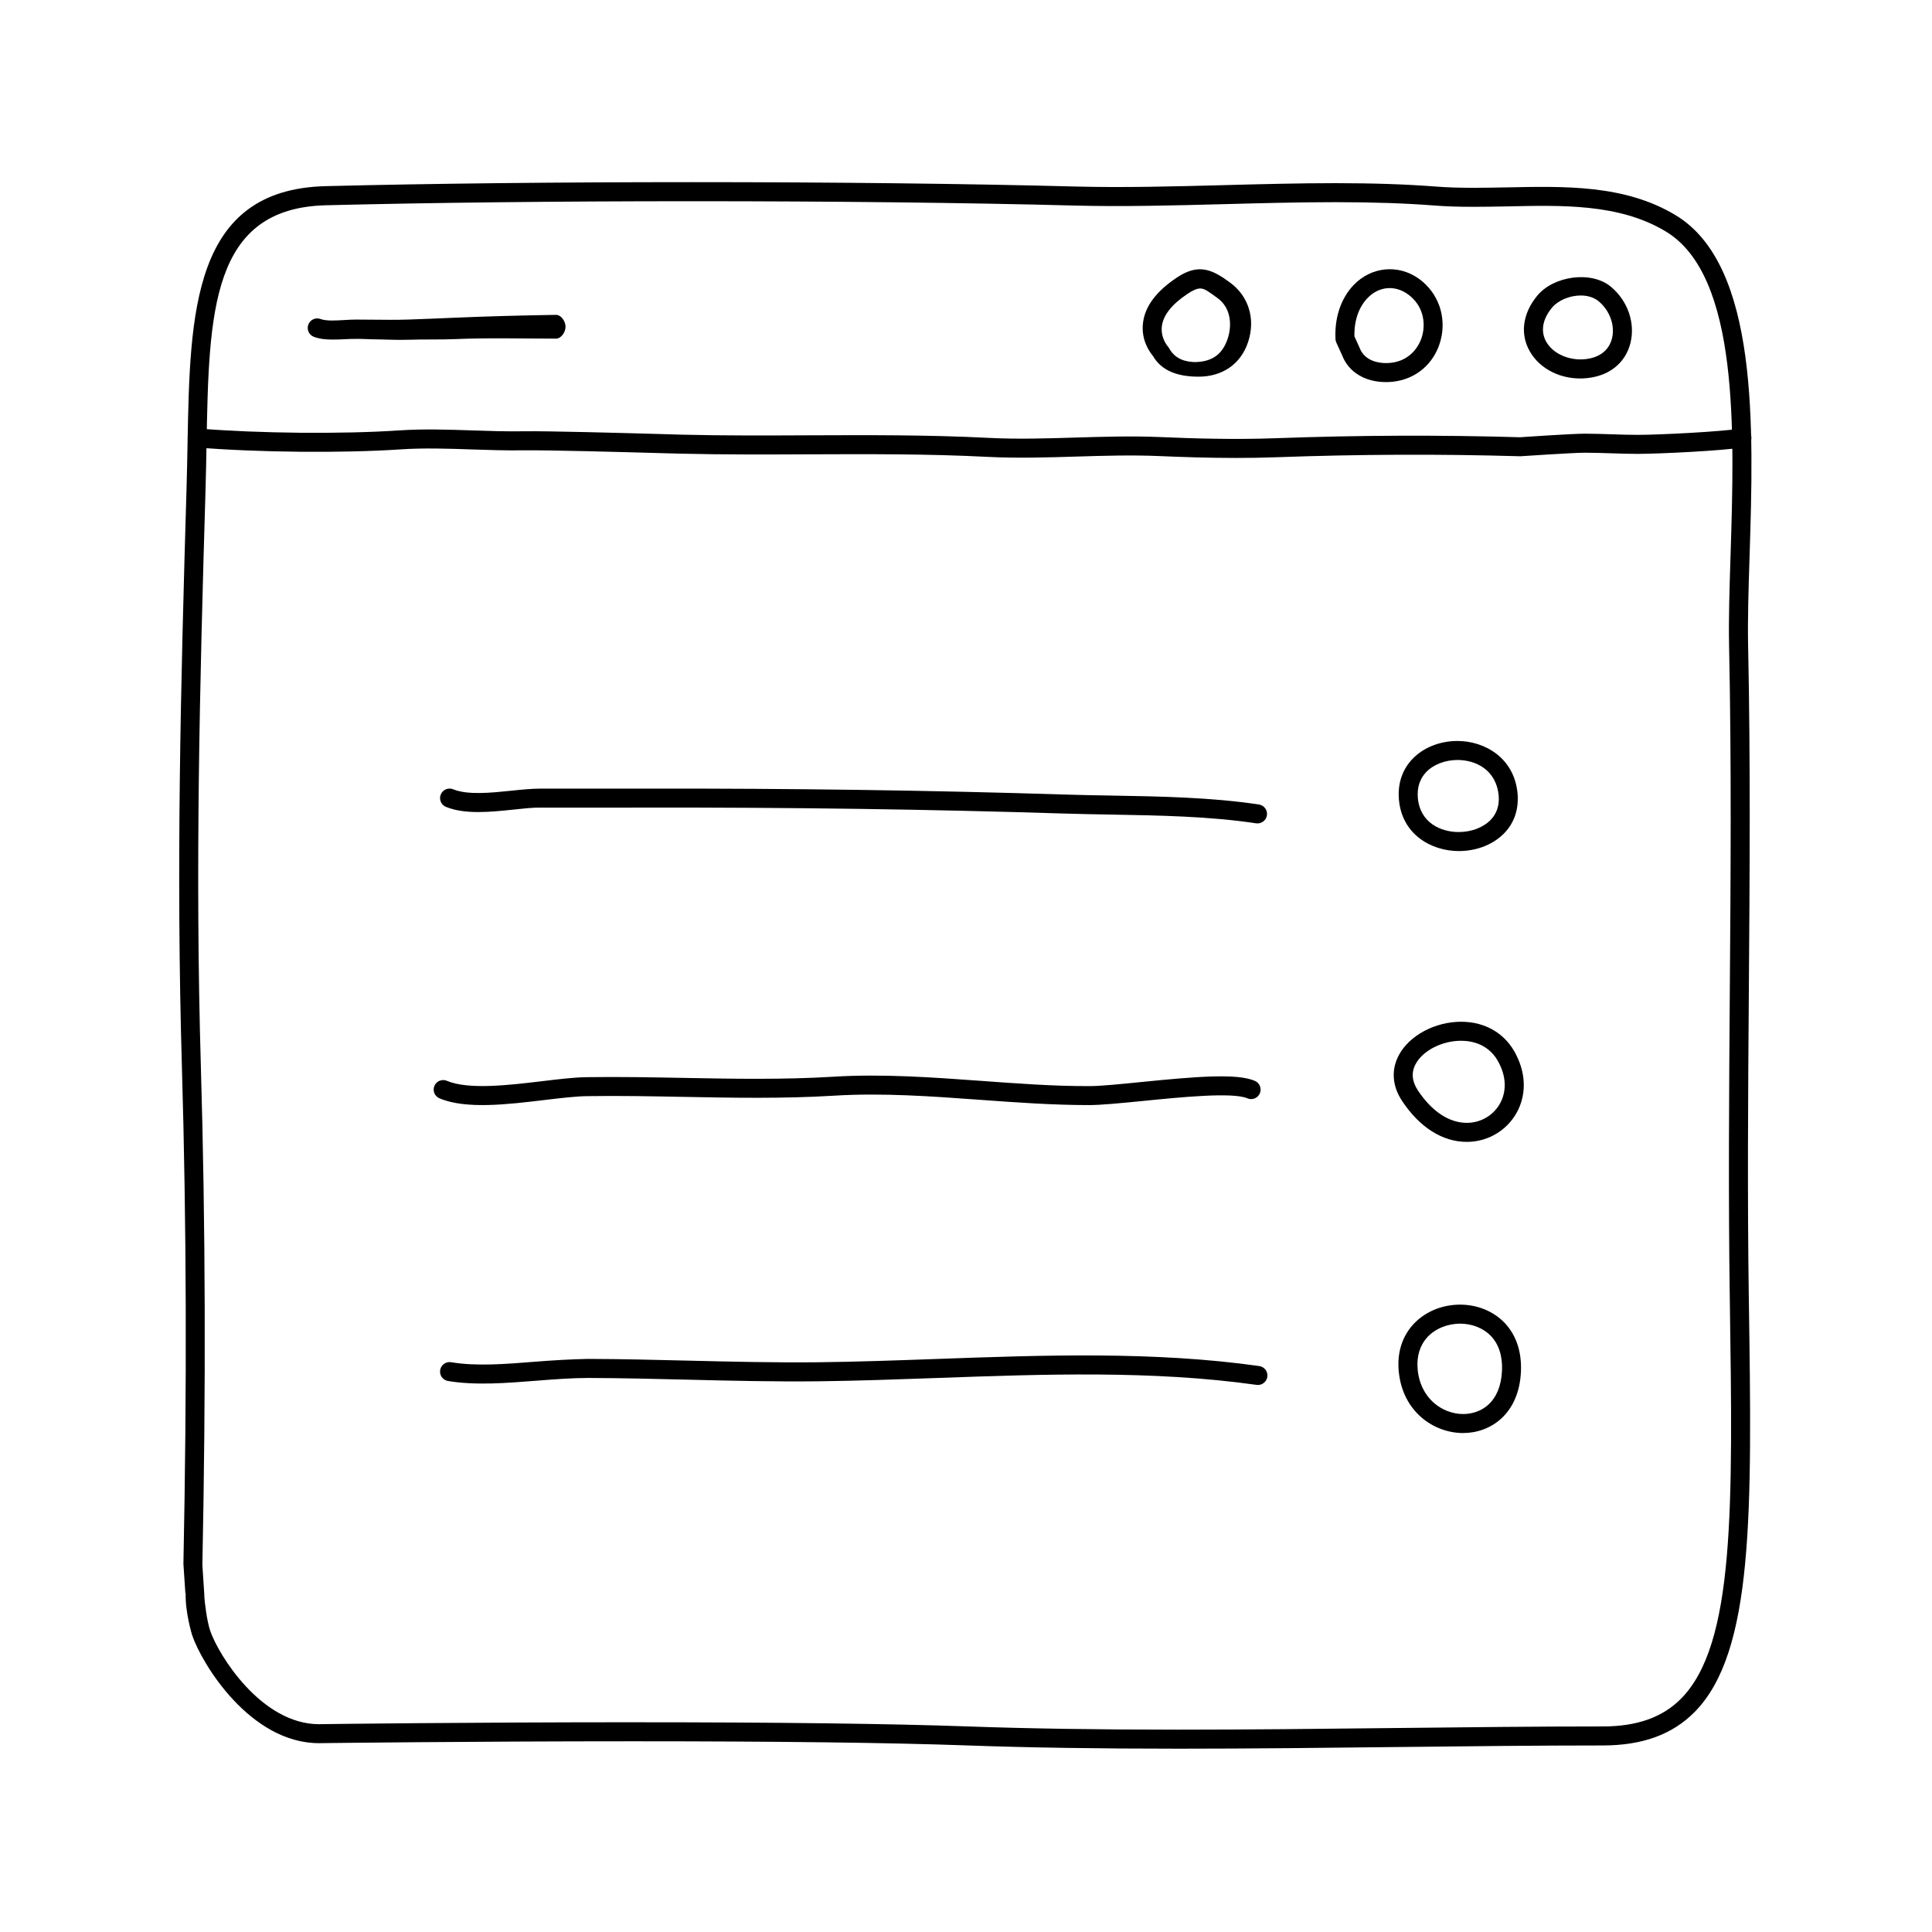<?xml version="1.0" encoding="UTF-8"?>
<!-- The Best Svg Icon site in the world: iconSvg.co, Visit us! https://iconsvg.co -->
<svg fill="#000000" width="800px" height="800px" version="1.1" viewBox="144 144 512 512" xmlns="http://www.w3.org/2000/svg">
 <g>
  <path d="m456.19 607.42c-21.402 0-39.676-0.281-55.883-0.863-20.43-0.73-50.219-1.098-88.539-1.098-43.16 0-82.02 0.484-82.406 0.488l-0.789 0.012c-18.305 0-31.055-21.027-33.629-28.547-0.027-0.074-1.895-6.117-1.738-11.156h-0.078l-0.52-7.789c0.953-47.137 0.82-90.105-0.406-131.97-1.527-52.031-0.34-100.14 1.238-153.25 0.117-3.961 0.191-7.84 0.262-11.707 0.645-34.625 1.25-67.305 36.527-68.207 27.332-0.695 61.895-1.062 97.316-1.062 37.168 0 73.207 0.414 101.49 1.16 12.586 0.332 26.191-0.02 39.387-0.371 9.688-0.258 19.715-0.52 29.438-0.52 10.188 0 18.922 0.297 26.707 0.902 2.883 0.223 6.035 0.328 9.922 0.328 2.867 0 5.773-0.055 8.699-0.109 15.18-0.293 31.316-0.82 44.883 7.375 22.016 13.297 20.668 56.121 19.578 90.535-0.273 8.555-0.523 16.637-0.383 23.406 0.648 30.938 0.418 62.07 0.191 92.176-0.195 26.43-0.402 53.758-0.004 80.852l0.012 0.715c0.82 56.012 1.359 93.012-14.348 108.95-5.898 5.984-13.859 8.891-24.344 8.891-17.551 0-35.891 0.211-54.512 0.418-19.234 0.219-38.773 0.441-58.074 0.441zm-144.42-7c38.379 0 68.227 0.371 88.723 1.102 16.141 0.574 34.359 0.855 55.703 0.855 19.281 0 38.805-0.223 58.012-0.438 18.641-0.203 36.996-0.414 54.566-0.414 9.062 0 15.852-2.418 20.75-7.391 14.223-14.434 13.695-50.598 12.898-105.34l-0.012-0.715c-0.398-27.148-0.191-54.508 0.004-80.961 0.227-30.066 0.457-61.164-0.191-92.031-0.145-6.906 0.109-15.055 0.383-23.676 1.043-33.094 2.344-74.293-17.145-86.062-12.379-7.477-27.766-6.949-42.184-6.648-2.953 0.055-5.894 0.109-8.797 0.109-4.019 0-7.297-0.109-10.312-0.344-7.652-0.594-16.258-0.887-26.312-0.887-9.656 0-19.648 0.262-29.305 0.52-13.262 0.348-26.969 0.711-39.656 0.379-28.238-0.746-64.234-1.152-101.36-1.152-35.383 0-69.898 0.383-97.191 1.074-30.457 0.77-30.969 28.359-31.613 63.285-0.066 3.879-0.145 7.828-0.258 11.809-1.578 53.031-2.762 101.16-1.246 153.05 1.23 41.953 1.359 85.199 0.402 132.21l0.52 7.977c0.004 0.125 0.004 0.25-0.004 0.379 0.051 1.055 0.645 6.41 1.559 9.07 2.172 6.344 13.492 24.754 28.863 24.754l0.676-0.012c0.441-0.02 39.328-0.504 82.523-0.504z"/>
  <path d="m471.48 265.36c-7.32 0-14.203-0.238-20.297-0.5-7.301-0.312-14.766-0.086-21.984 0.137-7.707 0.238-15.684 0.473-23.566 0.074-15.695-0.805-31.715-0.73-47.211-0.672-11.164 0.055-22.73 0.098-34.113-0.176l-5.422-0.145c-10.367-0.293-29.645-0.828-36.344-0.73-4.481 0.051-8.973-0.086-13.473-0.238-6.258-0.215-12.73-0.434-18.941-0.016-15.453 1.027-37.691 0.816-54.078-0.516-1.387-0.109-2.418-1.328-2.309-2.715 0.109-1.387 1.34-2.387 2.715-2.309 16.168 1.316 38.098 1.527 53.332 0.508 6.465-0.43 13.062-0.211 19.445 0.004 4.422 0.145 8.852 0.301 13.23 0.23 6.766-0.105 26.156 0.438 36.562 0.73l5.398 0.16c11.301 0.281 22.824 0.23 33.969 0.176 15.559-0.059 31.66-0.137 47.488 0.676 7.668 0.395 15.547 0.152 23.16-0.082 7.309-0.215 14.867-0.449 22.355-0.133 8.922 0.379 19.547 0.711 30.723 0.309 21.855-0.801 43.625-0.875 64.688-0.258 0.332-0.031 13.891-0.945 17.133-0.945 2.379 0 4.734 0.082 7.098 0.156 2.312 0.082 4.625 0.156 6.969 0.156 5.945 0 22.254-0.852 27.215-1.664 1.375-0.211 2.664 0.711 2.891 2.086 0.227 1.375-0.711 2.664-2.086 2.891-5.594 0.91-22.441 1.727-28.023 1.727-2.398 0-4.766-0.082-7.141-0.16-2.297-0.066-4.598-0.148-6.914-0.148h-0.055c-2.973 0-16.852 0.934-16.992 0.941-21.199-0.621-42.855-0.535-64.598 0.258-3.688 0.133-7.305 0.188-10.824 0.188z"/>
  <path d="m232.12 233.99c-1.723 0-3.438-0.156-4.938-0.727-1.301-0.488-1.961-1.941-1.473-3.246 0.488-1.301 1.945-1.961 3.246-1.473 1.496 0.559 4.027 0.406 6.262 0.273 1.082-0.066 2.074-0.121 3.059-0.125 1.543 0 3.09 0.016 4.637 0.031 3.078 0.031 6.172 0.066 9.254-0.035 4.137-0.141 8.254-0.312 12.359-0.492 8.746-0.371 17.629-0.609 26.828-0.754 1.391 0 2.519 1.758 2.519 3.148s-1.129 3.148-2.519 3.148h-0.059c-8.906 0-17.875-0.246-26.551 0.125-4.125 0.176-8.258 0.035-12.41 0.176-3.148 0.105-6.312-0.086-9.477-0.117-1.566-0.016-3.305-0.16-4.691-0.109-0.812 0-1.707 0.02-2.644 0.074-1.09 0.066-2.25 0.102-3.402 0.102z"/>
  <path d="m461.66 243.82h-0.09c-5.512 0-9.766-1.586-12-5.445-0.77-0.957-3.231-4.117-2.664-8.801 0.535-4.453 3.562-8.402 8.984-12.027 5.805-3.879 9.43-2.066 14.062 1.32 4.898 3.566 6.832 9.562 4.82 15.734-1.977 6.027-6.992 9.219-13.113 9.219zm0.426-23.371c-0.855 0-1.941 0.457-3.406 1.438-4.109 2.75-6.394 5.617-6.769 8.531-0.402 3.109 1.523 5.332 1.602 5.426 0.121 0.137 0.246 0.309 0.332 0.469 1.648 2.988 4.523 3.633 7.144 3.652l-0.527 2.512v-2.519c5.039 0 7.633-2.352 8.918-6.293 1.109-3.406 0.91-8.02-2.699-10.656-2.336-1.695-3.434-2.559-4.594-2.559z"/>
  <path d="m511.3 245.26c-5.602 0-9.957-2.68-11.645-7.164l-1.512-3.309c-0.133-0.293-0.207-0.598-0.223-0.918-0.281-5.688 1.426-10.777 4.801-14.324 4.629-4.863 11.82-5.606 17.301-1.672 5.125 3.684 7.391 10.066 5.777 16.254-1.586 6.098-6.402 10.316-12.559 11.02-0.637 0.074-1.293 0.113-1.941 0.113zm-8.359-12.105 1.367 3.012c1.391 3.672 5.352 4.055 6.992 4.055 0.457 0 0.922-0.023 1.375-0.082 4.828-0.551 7.43-4.121 8.258-7.285 0.863-3.305 0.309-7.906-3.848-10.887-3.5-2.519-7.754-2.055-10.707 1.047-2.332 2.453-3.543 6.035-3.438 10.141z"/>
  <path d="m562.74 244.3c-6.066 0-11.465-3.152-13.77-8.031-2.098-4.438-1.215-9.508 2.414-13.906 4.336-5.262 14.359-6.699 19.539-2.359 4.457 3.738 6.484 9.586 5.16 14.902-1.164 4.664-4.684 7.949-9.664 9.008-1.215 0.254-2.453 0.387-3.68 0.387zm0.164-21.992c-2.957 0-6.027 1.309-7.633 3.258-2.367 2.867-2.988 5.906-1.738 8.551 1.762 3.738 6.922 5.926 11.84 4.863 3.062-0.648 5.133-2.527 5.82-5.297 0.848-3.406-0.559-7.352-3.508-9.82-1.531-1.281-3.441-1.555-4.781-1.555z"/>
  <path d="m530.57 369.54c-7.144 0-15.156-4.336-15.859-13.859-0.301-4.039 0.902-7.644 3.473-10.41 2.898-3.117 7.297-4.906 12.07-4.906 7.109 0 15.125 4.41 15.93 14.086 0.297 4.035-0.871 7.481-3.359 10.16-2.918 3.129-7.383 4.93-12.254 4.93zm-0.316-24.137c-3.332 0-6.465 1.234-8.379 3.293-1.617 1.738-2.332 3.965-2.141 6.609 0.504 6.785 6.152 9.195 10.836 9.195 3.426 0 6.625-1.246 8.566-3.324 1.531-1.648 2.215-3.727 2.039-6.184-0.594-7.113-6.258-9.59-10.922-9.59z"/>
  <path d="m532.71 446.61c-6.438 0-12.535-3.863-17.164-10.883-2.613-3.953-2.906-8.262-0.82-12.137 2.797-5.195 9.574-8.816 16.48-8.816 6.566 0 11.91 3.238 14.66 8.891l0.469 1.023c2.273 5.199 1.918 10.707-0.957 15.109-2.797 4.269-7.535 6.812-12.668 6.812zm-1.508-26.797c-5.055 0-10.121 2.594-12.043 6.168-1.199 2.223-0.996 4.57 0.586 6.973 3.672 5.559 8.277 8.613 12.965 8.613 3.43 0 6.59-1.691 8.445-4.527 1.934-2.953 2.137-6.715 0.559-10.328l-0.395-0.852c-2.559-5.262-7.438-6.047-10.117-6.047z"/>
  <path d="m531.75 523.77c-7.793 0-16.168-5.688-17.09-16.566-0.406-4.805 0.938-9.039 3.883-12.242 3.047-3.316 7.566-5.219 12.402-5.219 4.559 0 8.852 1.754 11.777 4.812 3.066 3.211 4.57 7.656 4.344 12.871-0.48 11.293-8.043 16.344-15.316 16.344zm-0.797-28.984c-3.379 0-6.629 1.34-8.695 3.586-1.965 2.141-2.856 5.047-2.574 8.41 0.664 7.844 6.574 11.949 12.07 11.949 4.731 0 9.926-3.027 10.293-11.527 0.168-3.805-0.852-6.977-2.949-9.164-1.988-2.062-4.957-3.254-8.145-3.254z"/>
  <path d="m477.25 362.21c-0.125 0-0.25-0.012-0.379-0.023-12.293-1.859-25.578-2.09-38.422-2.316-4.277-0.074-8.523-0.152-12.699-0.281-35.418-1.117-71.754-1.633-111.04-1.57l-4.375 0.004c-7.664 0.012-15.32 0.02-22.984 0-2.215-0.039-4.691 0.258-7.394 0.539-5.981 0.625-12.762 1.324-17.773-0.734-1.289-0.523-1.906-1.996-1.375-3.285 0.523-1.289 2.012-1.906 3.285-1.375 3.844 1.566 9.961 0.938 15.348 0.383 2.84-0.297 5.441-0.562 7.93-0.562 7.656 0.02 15.305 0.012 22.957 0l4.379-0.004c39.371-0.055 75.738 0.449 111.21 1.57 4.156 0.133 8.379 0.207 12.629 0.277 13.012 0.227 26.461 0.465 39.086 2.371 1.375 0.211 2.324 1.492 2.117 2.867-0.195 1.246-1.273 2.141-2.496 2.141z"/>
  <path d="m432.62 436.86c-9.664 0-19.469-0.711-28.953-1.402-12.695-0.922-25.809-1.879-38.547-1.098-13.488 0.828-26.902 0.57-39.887 0.324-8.395-0.16-17.086-0.328-25.715-0.195-3.039 0.047-7.023 0.523-11.246 1.027-9.785 1.18-20.863 2.504-27.816-0.457-1.281-0.543-1.875-2.023-1.328-3.305 0.551-1.281 2.035-1.867 3.305-1.328 5.707 2.434 16.535 1.137 25.234 0.098 4.359-0.523 8.469-1.02 11.77-1.062 8.715-0.125 17.441 0.035 25.879 0.195 12.879 0.242 26.203 0.492 39.488-0.312 13.059-0.812 26.355 0.168 39.215 1.098 9.43 0.684 19.191 1.422 28.711 1.387 2.949 0 8.086-0.52 13.523-1.062 14.766-1.484 25.582-2.371 30.309-0.324 1.273 0.555 1.863 2.035 1.305 3.316-0.555 1.27-2.039 1.863-3.316 1.305-3.879-1.688-17.703-0.297-27.797 0.715-5.871 0.582-11 1.074-14.133 1.082z"/>
  <path d="m477.36 511.03c-0.117 0-0.238-0.004-0.352-0.023-27.484-3.879-56.48-2.836-84.535-1.832-10.418 0.371-21.195 0.762-31.656 0.883-11.551 0.125-23.234-0.152-34.531-0.43-8.828-0.211-17.648-0.43-26.484-0.457-4.277 0.02-8.797 0.344-13.578 0.727-8.016 0.637-16.297 1.293-23.508 0.074-1.371-0.23-2.297-1.531-2.066-2.906 0.23-1.371 1.527-2.289 2.906-2.066 6.594 1.125 14.559 0.488 22.262-0.133 4.68-0.371 9.652-0.664 13.992-0.742 8.871 0.023 17.734 0.242 26.598 0.457 11.25 0.273 22.895 0.551 34.352 0.43 10.395-0.117 21.141-0.504 31.535-0.875 28.266-1.02 57.496-2.062 85.422 1.879 1.375 0.195 2.336 1.473 2.141 2.848-0.184 1.258-1.262 2.168-2.496 2.168z"/>
 </g>
</svg>